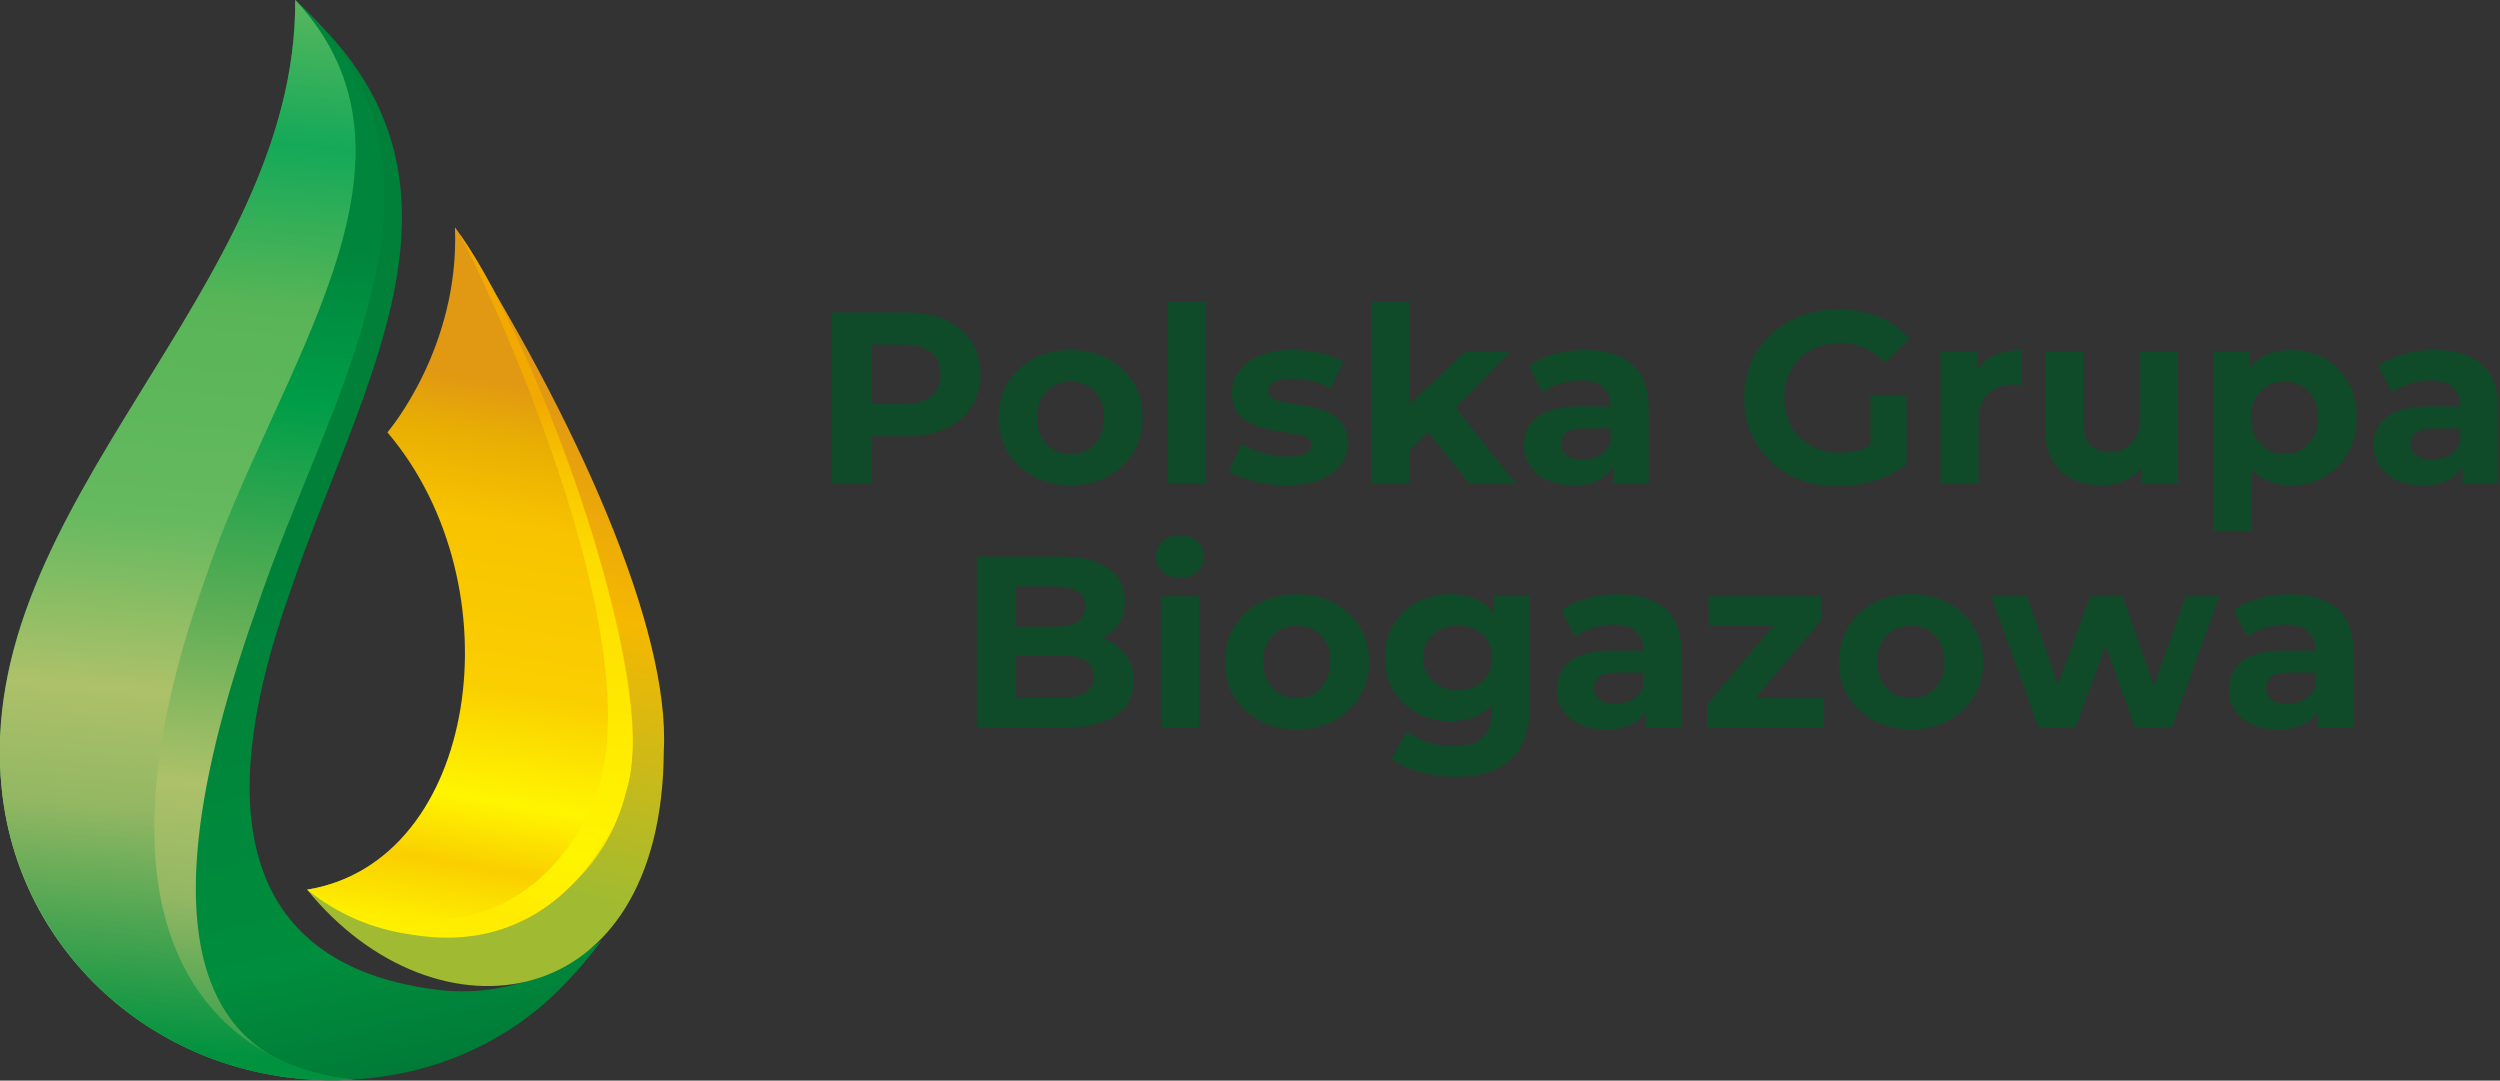 <?xml version="1.0" encoding="UTF-8" standalone="no"?>
<!DOCTYPE svg PUBLIC "-//W3C//DTD SVG 1.1//EN" "http://www.w3.org/Graphics/SVG/1.1/DTD/svg11.dtd">
<svg width="100%" height="100%" viewBox="0 0 2251 973" version="1.1" xmlns="http://www.w3.org/2000/svg" xmlns:xlink="http://www.w3.org/1999/xlink" xml:space="preserve" xmlns:serif="http://www.serif.com/" style="fill-rule:evenodd;clip-rule:evenodd;stroke-linejoin:round;stroke-miterlimit:2;">
    <rect x="0" y="0" width="2251" height="973" fill="#333333" stroke="none"/>
    <rect id="Artboard2" x="0" y="0" width="2251" height="972.972" style="fill:none;"/>
    <clipPath id="_clip1">
        <rect id="Artboard21" serif:id="Artboard2" x="0" y="0" width="2251" height="972.972"/>
    </clipPath>
    <g clip-path="url(#_clip1)">
        <rect id="Artboard1" x="0" y="0" width="2250.1" height="1843.48" style="fill:none;"/>
        <g>
            <clipPath id="_clip2">
                <rect x="0" y="0" width="2250.1" height="1843.48"/>
            </clipPath>
            <g clip-path="url(#_clip2)">
                <g transform="matrix(2.018,0,0,2.018,-812.688,-603.947)">
                    <path d="M836.08,451.53C833.39,447.39 829.58,444.21 824.64,442C819.7,439.79 813.82,438.68 806.99,438.68L773.98,438.68L773.98,514.95L791.74,514.95L791.74,493.92L806.99,493.92C813.82,493.92 819.7,492.79 824.64,490.54C829.58,488.29 833.39,485.11 836.08,481.01C838.77,476.91 840.11,471.99 840.11,466.25C840.11,460.51 838.77,455.68 836.08,451.54L836.08,451.53ZM818.21,476.04C815.45,478.37 811.38,479.53 806.01,479.53L791.74,479.53L791.74,453.05L806.01,453.05C811.38,453.05 815.45,454.19 818.21,456.48C820.97,458.77 822.35,462.02 822.35,466.23C822.35,470.44 820.97,473.71 818.21,476.04Z" style="fill:rgb(15,75,40);fill-rule:nonzero;"/>
                    <path d="M896.99,459.32C892.12,456.74 886.57,455.45 880.32,455.45C874.07,455.45 868.64,456.74 863.81,459.32C858.98,461.9 855.18,465.46 852.42,470C849.66,474.54 848.28,479.75 848.28,485.64C848.28,491.53 849.66,496.63 852.42,501.17C855.18,505.71 858.97,509.29 863.81,511.9C868.64,514.52 874.14,515.82 880.32,515.82C886.5,515.82 892.12,514.51 896.99,511.9C901.86,509.28 905.67,505.73 908.43,501.22C911.19,496.72 912.57,491.52 912.57,485.64C912.57,479.76 911.19,474.55 908.43,470C905.67,465.46 901.86,461.9 896.99,459.32ZM893.34,494.35C892,496.82 890.22,498.69 888,499.96C885.78,501.23 883.22,501.87 880.32,501.87C877.42,501.87 875.05,501.23 872.8,499.96C870.55,498.69 868.75,496.82 867.41,494.35C866.07,491.88 865.39,488.98 865.39,485.63C865.39,482.28 866.06,479.31 867.41,476.91C868.75,474.51 870.55,472.68 872.8,471.41C875.05,470.14 877.59,469.5 880.43,469.5C883.27,469.5 885.79,470.14 888,471.41C890.21,472.68 891.99,474.52 893.34,476.91C894.68,479.31 895.36,482.21 895.36,485.63C895.36,489.05 894.69,491.88 893.34,494.35Z" style="fill:rgb(15,75,40);fill-rule:nonzero;"/>
                    <rect x="923.9" y="434.09" width="17" height="80.85" style="fill:rgb(15,75,40);"/>
                    <path d="M985.4,501.54C983.77,502.48 980.99,502.96 977.06,502.96C973.5,502.96 969.89,502.43 966.22,501.38C962.55,500.33 959.34,499 956.58,497.4L951.02,509.49C953.78,511.31 957.45,512.81 962.02,514.01C966.6,515.21 971.39,515.81 976.4,515.81C982.28,515.81 987.28,515.01 991.38,513.41C995.48,511.81 998.63,509.61 1000.8,506.82C1002.98,504.02 1004.07,500.85 1004.07,497.29C1004.07,493.95 1003.43,491.23 1002.16,489.12C1000.89,487.01 999.18,485.36 997.04,484.16C994.9,482.96 992.59,482.04 990.12,481.38C987.65,480.73 985.14,480.22 982.6,479.85C980.06,479.49 977.73,479.13 975.63,478.76C973.52,478.4 971.82,477.83 970.51,477.07C969.2,476.31 968.55,475.2 968.55,473.75C968.55,472.15 969.42,470.84 971.17,469.83C972.91,468.81 975.75,468.3 979.67,468.3C982.29,468.3 985.03,468.63 987.9,469.28C990.77,469.93 993.58,471.06 996.34,472.66L1002.11,460.56C999.28,458.96 995.81,457.71 991.71,456.8C987.6,455.89 983.52,455.44 979.45,455.44C973.78,455.44 968.95,456.24 964.96,457.84C960.96,459.44 957.88,461.67 955.7,464.54C953.52,467.41 952.43,470.7 952.43,474.4C952.43,477.74 953.06,480.47 954.34,482.57C955.61,484.68 957.32,486.33 959.46,487.53C961.6,488.73 963.93,489.65 966.43,490.31C968.94,490.96 971.46,491.47 974,491.84C976.54,492.2 978.85,492.57 980.92,492.93C982.99,493.29 984.66,493.82 985.93,494.51C987.2,495.2 987.84,496.24 987.84,497.61C987.84,499.28 987.02,500.59 985.39,501.53L985.4,501.54Z" style="fill:rgb(15,75,40);fill-rule:nonzero;"/>
                    <path d="M1031.55,500.09L1039.8,492.04L1058.24,514.94L1078.83,514.94L1052.24,481.14L1076.65,456.32L1056.39,456.32L1031.55,479.78L1031.55,434.09L1014.55,434.09L1014.55,514.94L1031.55,514.94L1031.55,500.09Z" style="fill:rgb(15,75,40);fill-rule:nonzero;"/>
                    <path d="M1117.18,512.81C1119.39,511.46 1121.13,509.72 1122.41,507.62L1122.41,514.94L1138.32,514.94L1138.32,481.49C1138.32,472.56 1135.85,465.98 1130.91,461.77C1125.97,457.56 1119.03,455.45 1110.1,455.45C1105.45,455.45 1100.87,456.05 1096.37,457.25C1091.86,458.45 1088.02,460.21 1084.82,462.53L1090.81,474.41C1092.99,472.74 1095.59,471.41 1098.6,470.43C1101.61,469.45 1104.68,468.96 1107.81,468.96C1112.39,468.96 1115.78,469.98 1118,472.01C1120.21,474.04 1121.32,476.88 1121.32,480.51L1121.32,480.62L1107.92,480.62C1101.89,480.62 1097.02,481.35 1093.32,482.8C1089.62,484.25 1086.91,486.31 1085.2,488.96C1083.49,491.61 1082.64,494.64 1082.64,498.06C1082.64,501.48 1083.53,504.42 1085.31,507.1C1087.09,509.79 1089.61,511.91 1092.88,513.47C1096.15,515.03 1100.03,515.81 1104.54,515.81C1109.7,515.81 1113.91,514.81 1117.18,512.81ZM1099.21,497.29C1099.21,495.33 1099.95,493.69 1101.44,492.39C1102.93,491.08 1105.67,490.43 1109.67,490.43L1121.33,490.43L1121.33,496.42C1120.38,499.11 1118.77,501.11 1116.48,502.41C1114.19,503.72 1111.59,504.37 1108.69,504.37C1105.79,504.37 1103.48,503.74 1101.77,502.46C1100.06,501.19 1099.21,499.46 1099.21,497.28L1099.21,497.29Z" style="fill:rgb(15,75,40);fill-rule:nonzero;"/>
                    <path d="M1253.38,506.55L1253.38,475.61L1237.25,475.61L1237.25,498.02C1236.08,498.64 1234.9,499.16 1233.71,499.58C1230.4,500.74 1227.01,501.32 1223.52,501.32C1220.03,501.32 1216.56,500.7 1213.55,499.47C1210.53,498.24 1207.92,496.53 1205.71,494.35C1203.49,492.17 1201.79,489.58 1200.59,486.56C1199.39,483.55 1198.79,480.3 1198.79,476.81C1198.79,473.32 1199.39,469.87 1200.59,466.9C1201.79,463.92 1203.49,461.34 1205.71,459.16C1207.92,456.98 1210.56,455.29 1213.61,454.09C1216.66,452.89 1220,452.29 1223.63,452.29C1227.55,452.29 1231.15,453 1234.42,454.41C1237.69,455.83 1240.74,458.02 1243.57,461L1254.79,450.54C1251.09,446.25 1246.53,442.99 1241.12,440.73C1235.71,438.48 1229.62,437.35 1222.87,437.35C1216.77,437.35 1211.17,438.31 1206.09,440.24C1201.01,442.17 1196.57,444.91 1192.8,448.47C1189.02,452.03 1186.1,456.21 1184.03,461C1181.96,465.79 1180.93,471.06 1180.93,476.8C1180.93,482.54 1181.96,487.81 1184.03,492.6C1186.1,497.39 1188.99,501.57 1192.69,505.13C1196.39,508.69 1200.79,511.43 1205.87,513.36C1210.95,515.28 1216.51,516.25 1222.54,516.25C1227.99,516.25 1233.44,515.43 1238.88,513.8C1244.33,512.17 1249.16,509.75 1253.37,506.55L1253.38,506.55Z" style="fill:rgb(15,75,40);fill-rule:nonzero;"/>
                    <path d="M1303.01,470.92C1303.63,470.99 1304.26,471.1 1304.92,471.25L1304.92,455.45C1299.4,455.45 1294.71,456.52 1290.86,458.66C1288.39,460.03 1286.36,461.82 1284.76,464.02L1284.76,456.32L1268.53,456.32L1268.53,514.94L1285.53,514.94L1285.53,487.27C1285.53,481.68 1286.95,477.54 1289.78,474.85C1292.61,472.16 1296.43,470.82 1301.22,470.82C1301.8,470.82 1302.4,470.86 1303.02,470.93L1303.01,470.92Z" style="fill:rgb(15,75,40);fill-rule:nonzero;"/>
                    <path d="M1327.14,512.98C1330.92,514.87 1335.27,515.81 1340.21,515.81C1344.71,515.81 1348.85,514.77 1352.63,512.7C1354.86,511.48 1356.78,509.9 1358.41,507.97L1358.41,514.93L1374.53,514.93L1374.53,456.31L1357.64,456.31L1357.64,485.4C1357.64,488.89 1357.04,491.79 1355.84,494.12C1354.64,496.45 1353.02,498.19 1350.99,499.35C1348.96,500.51 1346.63,501.09 1344.02,501.09C1340.24,501.09 1337.32,499.95 1335.25,497.66C1333.18,495.37 1332.14,491.76 1332.14,486.82L1332.14,456.31L1315.14,456.31L1315.14,489.43C1315.14,495.39 1316.19,500.33 1318.3,504.25C1320.41,508.17 1323.35,511.08 1327.13,512.97L1327.14,512.98Z" style="fill:rgb(15,75,40);fill-rule:nonzero;"/>
                    <path d="M1439.86,459.21C1435.46,456.7 1430.47,455.45 1424.88,455.45C1419.87,455.45 1415.49,456.54 1411.75,458.72C1409.77,459.87 1408.05,461.34 1406.57,463.12L1406.57,456.32L1390.34,456.32L1390.34,536.08L1407.34,536.08L1407.34,508.69C1408.72,510.22 1410.28,511.51 1412.03,512.54C1415.73,514.72 1420.02,515.81 1424.89,515.81C1430.48,515.81 1435.48,514.56 1439.87,512.05C1444.26,509.54 1447.75,506.06 1450.33,501.59C1452.91,497.12 1454.2,491.8 1454.2,485.63C1454.2,479.46 1452.91,474.23 1450.33,469.72C1447.75,465.22 1444.26,461.71 1439.87,459.21L1439.86,459.21ZM1434.95,494.29C1433.6,496.72 1431.83,498.59 1429.61,499.9C1427.39,501.21 1424.87,501.86 1422.04,501.86C1419.21,501.86 1416.66,501.21 1414.41,499.9C1412.16,498.59 1410.36,496.72 1409.02,494.29C1407.67,491.86 1407,488.97 1407,485.63C1407,482.29 1407.67,479.31 1409.02,476.91C1410.36,474.51 1412.16,472.68 1414.41,471.41C1416.66,470.14 1419.2,469.5 1422.04,469.5C1424.88,469.5 1427.4,470.14 1429.61,471.41C1431.82,472.68 1433.6,474.52 1434.95,476.91C1436.29,479.31 1436.97,482.21 1436.97,485.63C1436.97,489.05 1436.3,491.86 1434.95,494.29Z" style="fill:rgb(15,75,40);fill-rule:nonzero;"/>
                    <path d="M1509.97,461.77C1505.03,457.56 1498.09,455.45 1489.16,455.45C1484.51,455.45 1479.93,456.05 1475.43,457.25C1470.92,458.45 1467.08,460.21 1463.88,462.53L1469.87,474.41C1472.05,472.74 1474.65,471.41 1477.66,470.43C1480.67,469.45 1483.74,468.96 1486.87,468.96C1491.45,468.96 1494.84,469.98 1497.06,472.01C1499.27,474.04 1500.38,476.88 1500.38,480.51L1500.38,480.62L1486.98,480.62C1480.95,480.62 1476.08,481.35 1472.38,482.8C1468.68,484.25 1465.97,486.31 1464.26,488.96C1462.55,491.61 1461.7,494.64 1461.7,498.06C1461.7,501.48 1462.59,504.42 1464.37,507.1C1466.15,509.79 1468.67,511.91 1471.94,513.47C1475.21,515.03 1479.09,515.81 1483.6,515.81C1488.76,515.81 1492.97,514.81 1496.24,512.81C1498.45,511.46 1500.19,509.72 1501.47,507.62L1501.47,514.94L1517.38,514.94L1517.38,481.49C1517.38,472.56 1514.91,465.98 1509.97,461.77ZM1495.53,502.41C1493.24,503.72 1490.64,504.37 1487.74,504.37C1484.84,504.37 1482.53,503.74 1480.82,502.46C1479.11,501.19 1478.26,499.46 1478.26,497.28C1478.26,495.32 1479,493.68 1480.49,492.38C1481.98,491.07 1484.72,490.42 1488.72,490.42L1500.38,490.42L1500.38,496.41C1499.43,499.1 1497.82,501.1 1495.53,502.4L1495.53,502.41Z" style="fill:rgb(15,75,40);fill-rule:nonzero;"/>
                    <path d="M896.66,584.89C896.02,584.61 895.36,584.37 894.68,584.13C897.62,582.57 899.97,580.49 901.73,577.86C903.69,574.92 904.67,571.45 904.67,567.45C904.67,561.49 902.25,556.7 897.42,553.07C892.59,549.44 885.38,547.62 875.79,547.62L838.53,547.62L838.53,623.89L877.97,623.89C887.99,623.89 895.58,622.06 900.74,618.39C905.9,614.72 908.48,609.62 908.48,603.08C908.48,598.65 907.43,594.91 905.32,591.86C903.21,588.81 900.32,586.49 896.66,584.89ZM873.61,560.92C877.9,560.92 881.18,561.65 883.47,563.1C885.76,564.55 886.9,566.8 886.9,569.86C886.9,572.92 885.76,575.18 883.47,576.67C881.18,578.16 877.89,578.9 873.61,578.9L856.07,578.9L856.07,560.92L873.61,560.92ZM887.12,608.32C884.72,609.85 881.27,610.61 876.77,610.61L856.07,610.61L856.07,591.76L876.77,591.76C881.27,591.76 884.72,592.52 887.12,594.05C889.52,595.58 890.72,597.97 890.72,601.24C890.72,604.51 889.52,606.8 887.12,608.32Z" style="fill:rgb(15,75,40);fill-rule:nonzero;"/>
                    <path d="M936.86,540.71C934.86,539 932.3,538.15 929.18,538.15C926.06,538.15 923.41,539.06 921.44,540.87C919.48,542.69 918.5,544.94 918.5,547.63C918.5,550.32 919.48,552.57 921.44,554.39C923.4,556.21 925.98,557.11 929.18,557.11C932.38,557.11 934.95,556.18 936.92,554.33C938.88,552.48 939.86,550.14 939.86,547.3C939.86,544.61 938.86,542.42 936.86,540.71Z" style="fill:rgb(15,75,40);fill-rule:nonzero;"/>
                    <rect x="920.68" y="565.28" width="17" height="58.62" style="fill:rgb(15,75,40);"/>
                    <path d="M997.93,568.27C993.06,565.69 987.51,564.4 981.26,564.4C975.01,564.4 969.58,565.69 964.75,568.27C959.92,570.85 956.12,574.41 953.36,578.95C950.6,583.49 949.22,588.7 949.22,594.58C949.22,600.46 950.6,605.57 953.36,610.11C956.12,614.65 959.91,618.23 964.75,620.84C969.58,623.46 975.08,624.76 981.26,624.76C987.44,624.76 993.06,623.45 997.93,620.84C1002.8,618.22 1006.61,614.67 1009.37,610.16C1012.13,605.66 1013.51,600.46 1013.51,594.58C1013.51,588.7 1012.13,583.49 1009.37,578.95C1006.61,574.41 1002.79,570.85 997.93,568.27ZM994.28,603.3C992.94,605.77 991.16,607.64 988.94,608.91C986.72,610.18 984.16,610.82 981.26,610.82C978.36,610.82 975.99,610.18 973.74,608.91C971.49,607.64 969.69,605.77 968.35,603.3C967.01,600.83 966.33,597.93 966.33,594.58C966.33,591.23 967,588.26 968.35,585.86C969.69,583.46 971.49,581.63 973.74,580.36C975.99,579.09 978.53,578.45 981.37,578.45C984.21,578.45 986.73,579.09 988.94,580.36C991.16,581.63 992.93,583.47 994.28,585.86C995.62,588.26 996.3,591.16 996.3,594.58C996.3,598 995.63,600.83 994.28,603.3Z" style="fill:rgb(15,75,40);fill-rule:nonzero;"/>
                    <path d="M1069.19,572.73C1067.45,570.49 1065.36,568.71 1062.93,567.4C1059.19,565.4 1054.78,564.4 1049.69,564.4C1044.6,564.4 1039.52,565.56 1035.09,567.89C1030.66,570.21 1027.14,573.5 1024.52,577.75C1021.91,582 1020.6,586.99 1020.6,592.73C1020.6,598.47 1021.91,603.35 1024.52,607.6C1027.14,611.85 1030.66,615.16 1035.09,617.51C1039.52,619.87 1044.39,621.05 1049.69,621.05C1054.99,621.05 1059.19,620.03 1062.93,618C1065.02,616.86 1066.85,615.38 1068.43,613.57L1068.43,616.26C1068.43,621.56 1067.05,625.56 1064.29,628.24C1061.53,630.93 1057.17,632.27 1051.22,632.27C1047.37,632.27 1043.57,631.67 1039.83,630.47C1036.09,629.27 1032.95,627.62 1030.41,625.51L1023.66,637.82C1027.07,640.51 1031.34,642.52 1036.46,643.87C1041.58,645.21 1046.9,645.89 1052.42,645.89C1063.02,645.89 1071.16,643.29 1076.83,638.1C1082.5,632.91 1085.33,624.9 1085.33,614.07L1085.33,565.26L1069.2,565.26L1069.2,572.71L1069.19,572.73ZM1066.57,600.25C1065.26,602.43 1063.45,604.14 1061.12,605.37C1058.79,606.61 1056.14,607.22 1053.17,607.22C1050.2,607.22 1047.63,606.6 1045.27,605.37C1042.91,604.14 1041.06,602.43 1039.71,600.25C1038.36,598.07 1037.69,595.56 1037.69,592.73C1037.69,589.9 1038.36,587.3 1039.71,585.16C1041.05,583.02 1042.91,581.37 1045.27,580.2C1047.63,579.04 1050.26,578.46 1053.17,578.46C1056.08,578.46 1058.8,579.04 1061.12,580.2C1063.44,581.36 1065.26,583.02 1066.57,585.16C1067.88,587.3 1068.53,589.83 1068.53,592.73C1068.53,595.63 1067.88,598.07 1066.57,600.25Z" style="fill:rgb(15,75,40);fill-rule:nonzero;"/>
                    <path d="M1145.57,570.73C1140.63,566.52 1133.69,564.41 1124.76,564.41C1120.11,564.41 1115.53,565.01 1111.03,566.21C1106.52,567.41 1102.68,569.17 1099.48,571.5L1105.47,583.38C1107.65,581.71 1110.25,580.38 1113.26,579.4C1116.27,578.42 1119.34,577.93 1122.47,577.93C1127.05,577.93 1130.44,578.95 1132.66,580.98C1134.87,583.01 1135.98,585.85 1135.98,589.48L1135.98,589.59L1122.58,589.59C1116.55,589.59 1111.68,590.32 1107.98,591.77C1104.28,593.22 1101.57,595.28 1099.86,597.93C1098.15,600.58 1097.3,603.61 1097.3,607.03C1097.3,610.45 1098.19,613.39 1099.97,616.07C1101.75,618.76 1104.27,620.88 1107.54,622.44C1110.81,624 1114.69,624.78 1119.2,624.78C1124.36,624.78 1128.57,623.78 1131.84,621.78C1134.05,620.43 1135.79,618.69 1137.07,616.59L1137.07,623.91L1152.98,623.91L1152.98,590.46C1152.98,581.53 1150.51,574.95 1145.57,570.74L1145.57,570.73ZM1131.13,611.37C1128.84,612.68 1126.24,613.33 1123.34,613.33C1120.44,613.33 1118.13,612.69 1116.42,611.42C1114.71,610.15 1113.86,608.42 1113.86,606.24C1113.86,604.28 1114.6,602.64 1116.09,601.34C1117.58,600.03 1120.32,599.38 1124.32,599.38L1135.98,599.38L1135.98,605.37C1135.03,608.06 1133.42,610.06 1131.13,611.36L1131.13,611.37Z" style="fill:rgb(15,75,40);fill-rule:nonzero;"/>
                    <path d="M1215.62,575.63L1215.62,565.28L1165.07,565.28L1165.07,578.35L1194.16,578.35L1164.41,613.55L1164.41,623.9L1216.6,623.9L1216.6,610.82L1185.8,610.82L1215.62,575.63Z" style="fill:rgb(15,75,40);fill-rule:nonzero;"/>
                    <path d="M1271.95,568.27C1267.08,565.69 1261.53,564.4 1255.28,564.4C1249.03,564.4 1243.6,565.69 1238.77,568.27C1233.94,570.85 1230.14,574.41 1227.38,578.95C1224.62,583.49 1223.24,588.7 1223.24,594.58C1223.24,600.46 1224.62,605.57 1227.38,610.11C1230.14,614.65 1233.94,618.23 1238.77,620.84C1243.6,623.46 1249.1,624.76 1255.28,624.76C1261.46,624.76 1267.08,623.45 1271.95,620.84C1276.82,618.22 1280.63,614.67 1283.39,610.16C1286.15,605.66 1287.53,600.46 1287.53,594.58C1287.53,588.7 1286.15,583.49 1283.39,578.95C1280.63,574.41 1276.81,570.85 1271.95,568.27ZM1268.3,603.3C1266.96,605.77 1265.18,607.64 1262.96,608.91C1260.74,610.18 1258.18,610.82 1255.28,610.82C1252.38,610.82 1250.01,610.18 1247.76,608.91C1245.51,607.64 1243.71,605.77 1242.37,603.3C1241.02,600.83 1240.35,597.93 1240.35,594.58C1240.35,591.23 1241.02,588.26 1242.37,585.86C1243.71,583.46 1245.51,581.63 1247.76,580.36C1250.01,579.09 1252.55,578.45 1255.39,578.45C1258.23,578.45 1260.75,579.09 1262.96,580.36C1265.17,581.63 1266.95,583.47 1268.3,585.86C1269.64,588.26 1270.32,591.16 1270.32,594.58C1270.32,598 1269.65,600.83 1268.3,603.3Z" style="fill:rgb(15,75,40);fill-rule:nonzero;"/>
                    <path d="M1363.73,605.23L1349.75,565.28L1335.26,565.28L1320.9,604.84L1307.15,565.28L1291.13,565.28L1312.27,623.9L1328.72,623.9L1342.16,587.35L1355.41,623.9L1371.76,623.9L1393,565.28L1377.97,565.28L1363.73,605.23Z" style="fill:rgb(15,75,40);fill-rule:nonzero;"/>
                    <path d="M1445.41,570.73C1440.47,566.52 1433.53,564.41 1424.6,564.41C1419.95,564.41 1415.37,565.01 1410.87,566.21C1406.36,567.41 1402.52,569.17 1399.32,571.5L1405.31,583.38C1407.49,581.71 1410.09,580.38 1413.1,579.4C1416.11,578.42 1419.18,577.93 1422.31,577.93C1426.89,577.93 1430.28,578.95 1432.5,580.98C1434.71,583.01 1435.82,585.85 1435.82,589.48L1435.82,589.59L1422.42,589.59C1416.39,589.59 1411.52,590.32 1407.82,591.77C1404.12,593.22 1401.41,595.28 1399.7,597.93C1397.99,600.58 1397.14,603.61 1397.14,607.03C1397.14,610.45 1398.03,613.39 1399.81,616.07C1401.59,618.76 1404.11,620.88 1407.38,622.44C1410.65,624 1414.53,624.78 1419.04,624.78C1424.2,624.78 1428.41,623.78 1431.68,621.78C1433.89,620.43 1435.63,618.69 1436.91,616.59L1436.91,623.91L1452.82,623.91L1452.82,590.46C1452.82,581.53 1450.35,574.95 1445.41,570.74L1445.41,570.73ZM1430.98,611.37C1428.69,612.68 1426.09,613.33 1423.19,613.33C1420.29,613.33 1417.98,612.69 1416.27,611.42C1414.56,610.15 1413.71,608.42 1413.71,606.24C1413.71,604.28 1414.45,602.64 1415.94,601.34C1417.43,600.03 1420.17,599.38 1424.17,599.38L1435.83,599.38L1435.83,605.37C1434.88,608.06 1433.27,610.06 1430.98,611.36L1430.98,611.37Z" style="fill:rgb(15,75,40);fill-rule:nonzero;"/>
                    <g>
                        <g>
                            <clipPath id="_clip3">
                                <path d="M671.26,718.76C656.54,738.67 643,749.3 641.78,750.27C619.91,767.78 592.44,779.02 560.55,780.95C479.03,785.89 411.59,727.98 403.6,652.19C389.48,518.39 543.04,427.21 534.44,300.01C625.78,378.14 563.21,470.18 531.91,564.15C484.8,696.53 539.57,733.98 598.32,740.95C625.91,744.23 651.33,734.58 671.27,718.75"/>
                            </clipPath>
                            <g clip-path="url(#_clip3)">
                                <g transform="matrix(0.977,-0.215,0.215,0.977,-104.53,127.02)">
                                    <rect x="340.44" y="275.36" width="379.85" height="535.18" style="fill:url(#_Linear4);"/>
                                </g>
                            </g>
                        </g>
                        <g>
                            <clipPath id="_clip5">
                                <path d="M534.44,299.21C618.17,374.78 548.38,477.1 517.09,571.08C454.53,746.86 514.11,776.84 560.55,780.95C479.03,785.89 411.59,727.98 403.6,652.19C390.21,525.32 535.29,428.8 534.44,299.21"/>
                            </clipPath>
                            <g clip-path="url(#_clip5)">
                                <g transform="matrix(0.087,-0.996,0.996,0.087,-80.27,997.5)">
                                    <rect x="251.84" y="407.78" width="504.7" height="269.54" style="fill:url(#_Linear6);"/>
                                </g>
                            </g>
                        </g>
                        <g>
                            <clipPath id="_clip7">
                                <path d="M534.44,299.21C535.29,428.79 389.39,524.49 403.6,652.19C412.03,727.95 479.03,785.89 560.55,780.95C514.1,776.84 431.57,733.75 494.13,557.96C525.43,463.99 601.77,371.5 534.44,299.21"/>
                            </clipPath>
                            <g clip-path="url(#_clip7)">
                                <g transform="matrix(0.087,-0.996,0.996,0.087,-88.13,988.92)">
                                    <rect x="243.9" y="415.54" width="503.35" height="254.02" style="fill:url(#_Linear8);"/>
                                </g>
                            </g>
                        </g>
                    </g>
                    <g>
                        <clipPath id="_clip9">
                            <path d="M605.72,400.76C659.74,485.63 701.88,580.12 698.89,634.32C698.32,753.55 597.02,766.74 539.76,696.25C616.22,683.8 633.53,561.7 584.54,502.65C615.67,470.3 610.15,428.98 605.73,400.77"/>
                        </clipPath>
                        <g clip-path="url(#_clip9)">
                            <g transform="matrix(0.223,-0.975,0.975,0.223,-86.69,1058.72)">
                                <rect x="424.36" y="463.91" width="392.91" height="239.67" style="fill:url(#_Linear10);"/>
                            </g>
                        </g>
                    </g>
                    <g>
                        <clipPath id="_clip11">
                            <path d="M605.72,400.77C639.68,445.89 687.04,577.44 685,631.66C681.99,711.63 594.6,740.51 539.76,696.24C616.22,683.79 633.87,560.76 575.58,492.19C575.58,492.19 607.86,454.7 605.72,400.77"/>
                        </clipPath>
                        <g clip-path="url(#_clip11)">
                            <g transform="matrix(0.166,-0.986,0.986,0.166,-51.22,1080.71)">
                                <rect x="433.65" y="469.8" width="359.49" height="201.67" style="fill:url(#_Linear12);"/>
                            </g>
                        </g>
                    </g>
                    <g>
                        <clipPath id="_clip13">
                            <path d="M607.86,403.72C645.41,457.88 696.86,604.99 682.51,650.75C660.85,719.85 598.1,736.17 539.74,696.24C619.16,734.82 658.48,684.29 669.26,652.2C692.98,581.61 619.84,426 607.85,403.72"/>
                        </clipPath>
                        <g clip-path="url(#_clip13)">
                            <g transform="matrix(0.17,-0.985,0.985,0.17,-48.27,1082.62)">
                                <rect x="441.16" y="464.34" width="354.29" height="211.22" style="fill:url(#_Linear14);"/>
                            </g>
                        </g>
                    </g>
                </g>
            </g>
        </g>
    </g>
    <defs>
        <linearGradient id="_Linear4" x1="0" y1="0" x2="1" y2="0" gradientUnits="userSpaceOnUse" gradientTransform="matrix(1.512e-14,246.928,-246.928,1.512e-14,540.066,539.768)"><stop offset="0" style="stop-color:rgb(0,128,57);stop-opacity:1"/><stop offset="0.76" style="stop-color:rgb(0,141,61);stop-opacity:1"/><stop offset="1" style="stop-color:rgb(0,122,55);stop-opacity:1"/></linearGradient>
        <linearGradient id="_Linear6" x1="0" y1="0" x2="1" y2="0" gradientUnits="userSpaceOnUse" gradientTransform="matrix(479.989,0,0,479.989,238.956,542.818)"><stop offset="0" style="stop-color:rgb(0,146,63);stop-opacity:1"/><stop offset="0.22" style="stop-color:rgb(147,183,99);stop-opacity:1"/><stop offset="0.33" style="stop-color:rgb(173,193,105);stop-opacity:1"/><stop offset="0.49" style="stop-color:rgb(94,174,85);stop-opacity:1"/><stop offset="0.69" style="stop-color:rgb(0,157,72);stop-opacity:1"/><stop offset="0.84" style="stop-color:rgb(0,133,60);stop-opacity:1"/><stop offset="1" style="stop-color:rgb(0,133,60);stop-opacity:1"/></linearGradient>
        <linearGradient id="_Linear8" x1="0" y1="0" x2="1" y2="0" gradientUnits="userSpaceOnUse" gradientTransform="matrix(487.826,0,0,487.826,267.663,547.168)"><stop offset="0" style="stop-color:rgb(0,146,63);stop-opacity:1"/><stop offset="0.22" style="stop-color:rgb(147,183,99);stop-opacity:1"/><stop offset="0.33" style="stop-color:rgb(173,193,105);stop-opacity:1"/><stop offset="0.49" style="stop-color:rgb(101,185,95);stop-opacity:1"/><stop offset="0.69" style="stop-color:rgb(88,181,87);stop-opacity:1"/><stop offset="0.84" style="stop-color:rgb(20,169,88);stop-opacity:1"/><stop offset="1" style="stop-color:rgb(101,185,95);stop-opacity:1"/></linearGradient>
        <linearGradient id="_Linear10" x1="0" y1="0" x2="1" y2="0" gradientUnits="userSpaceOnUse" gradientTransform="matrix(-213.998,2.62072e-14,-2.62072e-14,-213.998,730.876,577.374)"><stop offset="0" style="stop-color:rgb(225,152,19);stop-opacity:1"/><stop offset="0.42" style="stop-color:rgb(246,184,0);stop-opacity:1"/><stop offset="1" style="stop-color:rgb(160,187,49);stop-opacity:1"/></linearGradient>
        <linearGradient id="_Linear12" x1="0" y1="0" x2="1" y2="0" gradientUnits="userSpaceOnUse" gradientTransform="matrix(-250.432,3.06691e-14,-3.06691e-14,-250.432,715.404,579.036)"><stop offset="0" style="stop-color:rgb(225,152,19);stop-opacity:1"/><stop offset="0.1" style="stop-color:rgb(232,174,3);stop-opacity:1"/><stop offset="0.25" style="stop-color:rgb(248,195,0);stop-opacity:1"/><stop offset="0.54" style="stop-color:rgb(250,207,0);stop-opacity:1"/><stop offset="0.74" style="stop-color:rgb(255,245,0);stop-opacity:1"/><stop offset="0.86" style="stop-color:rgb(250,207,0);stop-opacity:1"/><stop offset="1" style="stop-color:rgb(255,245,0);stop-opacity:1"/></linearGradient>
        <linearGradient id="_Linear14" x1="0" y1="0" x2="1" y2="0" gradientUnits="userSpaceOnUse" gradientTransform="matrix(-266.328,3.26158e-14,-3.26158e-14,-266.328,713.968,569.627)"><stop offset="0" style="stop-color:rgb(242,170,0);stop-opacity:1"/><stop offset="0.1" style="stop-color:rgb(248,196,0);stop-opacity:1"/><stop offset="0.25" style="stop-color:rgb(253,220,0);stop-opacity:1"/><stop offset="0.54" style="stop-color:rgb(255,235,0);stop-opacity:1"/><stop offset="0.74" style="stop-color:rgb(255,245,0);stop-opacity:1"/><stop offset="0.86" style="stop-color:rgb(255,235,0);stop-opacity:1"/><stop offset="1" style="stop-color:rgb(255,245,0);stop-opacity:1"/></linearGradient>
    </defs>
</svg>
